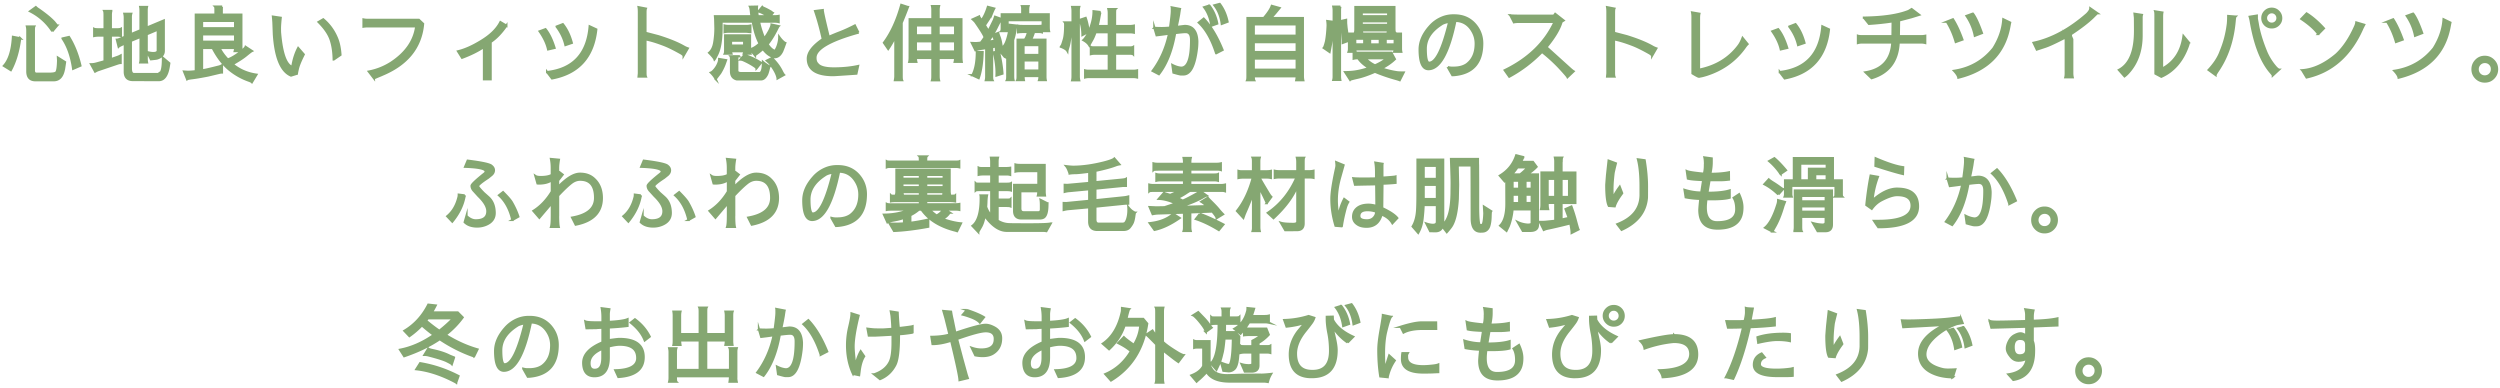 <svg width="638" height="99" fill="none" xmlns="http://www.w3.org/2000/svg"><path d="M5.15 9.76c-.42 3.26-1.22 5.97-2.39 8.13L1 16.8c1.34-1.47 2.11-3.93 2.31-7.39l1.85.36-.01-.01Zm11.19 7.75c-.32 1.97-1.2 2.96-2.62 2.96h-4.7c-1.36 0-2.04-.76-2.04-2.27V7.74c0-.36-.04-.69-.11-.97h1.87c-.07.14-.1.46-.1.97v10.21c0 .57.22.86.67.86h3.4c.88 0 1.44-.12 1.66-.36.27-.34.42-1.34.46-3l-.04-.73 1.81 1.13-.25 1.66h-.01Zm-2.98-9.54a14.507 14.507 0 0 0-5.67-5.1l1.45-1.05c.2.2.43.38.71.55 1.85 1.29 3.19 2.39 4.03 3.32.43.55.67.82.71.82l-1.24 1.47.01-.01Zm2.6 1.85 1.64-.38c1.27 2.04 2.25 4.48 2.92 7.31l-1.85.8c-.46-3.18-1.36-5.75-2.71-7.73Zm10.73 5.821v-6.57h-1.41c-.48 0-.89.04-1.24.11v-1.81c.14.07.53.11 1.16.11h1.49v-3.67c0-.53-.04-.87-.11-1.01h1.81v.04c-.07.27-.11.59-.11.97v3.67h1.58c.5 0 .83-.04.99-.13v1.83c-.28-.07-.6-.11-.95-.11h-1.62v6.05l1.7-.59c.28-.1.55-.22.8-.36v1.89c-.2 0-.48.06-.86.19l-4.85 1.64c-.21.07-.48.2-.8.38l-1.03-1.87c.45 0 .88-.06 1.28-.17l2.16-.59h.01Zm13.76 3.25c.76-.07 1.13-1.32 1.13-3.74v-.38l1.62 1.37-.11.69c-.36 2.41-1.22 3.61-2.56 3.61l-6.62-.02c-1.37 0-2.06-.71-2.06-2.12v-7.22l-.8.38c-.42.2-.68.34-.78.44l-.44-1.76c.17 0 .46-.08.86-.25l1.16-.48v-4.92c0-.35-.04-.67-.11-.97h1.74c-.07.24-.1.5-.1.78v4.45l2.48-1.03v-5.04c0-.34-.03-.64-.08-.9h1.72c-.06.28-.08.57-.08.88v4.41l4.37-1.83v7.73c0 .94-.54 1.58-1.62 1.93-.11.06-.67.13-1.66.23l-.9-1.81c.59.15 1.08.23 1.47.23.78 0 1.18-.22 1.18-.67v-5.33l-2.83 1.2v6.28c0 .34.03.64.08.9h-1.72c.06-.25.08-.55.08-.88v-5.65l-2.48 1.03v7.04c0 .95.27 1.43.8 1.43h6.26v-.01ZM56.7 1.672c-.07.08-.11.36-.11.82v1.24h5v8.34c0 .5.03.81.08.92l.32-.25c.42-.39.65-.65.69-.78l1.6 1.05c-.17.08-.63.43-1.39 1.05-.69.59-1.87 1.37-3.55 2.33 1.71 1.44 3.74 2.33 6.09 2.67l-1.15 1.91c-.13-.13-.39-.26-.8-.4a16.44 16.44 0 0 1-4.51-2.44c-1.78-1.33-3.35-3.3-4.7-5.9h-2.71v5.71c.45-.01 1.86-.33 4.24-.94.28-.06.56-.17.84-.34v1.83c-.21 0-.52.05-.92.15l-2.65.63c-1.79.35-3.11.57-3.95.67-.83.1-1.28.19-1.37.27l-.78-1.95.9.06c.64 0 1.34-.05 2.1-.15V3.732h5.02v-1.24c0-.48-.04-.75-.11-.82h1.82Zm3.3 5.53v-1.87h-8.44v1.87H60Zm0 3.44v-1.87h-8.44v1.87H60Zm-3.97 1.6c.43.95 1.13 1.93 2.08 2.94.95-.31 2.13-1.02 3.53-2.14H59.9c.07-.27.11-.53.11-.8h-3.98Zm13.8-5.572c-.04-.95-.1-1.76-.17-2.42l1.97.29c-.13 1.19-.19 2.11-.19 2.75 0 .64.01 1.06.04 1.24.46 5.18 1.5 8.04 3.11 8.57.28-1.81.78-3.42 1.51-4.83l1.41 1.62-.34.69c-.6 1.25-.99 2.24-1.16 2.98-.17.74-.25 1.16-.25 1.26l-1.49.46c-2.52-1.06-3.98-4.57-4.37-10.52l-.08-2.1.01.01Zm15.33 8.51c-.03-1.9-.28-3.58-.76-5.02-.48-1.44-1.5-2.95-3.09-4.54l1.18-.69c1.55 1.3 2.73 2.93 3.53 4.89.46 1.13.75 2.53.86 4.18l-1.72 1.18Zm12.18 3.989c-1.26.52-1.89.79-1.89.82l-1.32-1.72c2.04-.39 3.94-1.15 5.69-2.27 3.78-2.49 5.92-5.59 6.41-9.28H93.86c-.39 0-.76.03-1.09.08v-1.83c.34.07.7.1 1.09.1h13.04l1.07 1.01c-.55 6.06-4.09 10.42-10.63 13.08v.01Zm31.88-12.621c-1.26 1.83-2.6 3.22-4.01 4.16v9.53h-1.7v-8.27c-1.57 1.05-3.43 1.97-5.59 2.77l-1.03-1.64c1.74-.41 3.67-1.27 5.82-2.58 2.44-1.46 4.1-3.08 5-4.87l1.51.9Zm9.99.904c.9 1.11 1.67 2.7 2.31 4.77l-1.64.38c-.32-1.46-1.04-2.99-2.16-4.6l1.49-.55Zm.42 10.94c6.65-.77 10.27-4.66 10.86-11.66l1.68.78c-.77 7.07-4.54 11.23-11.3 12.5l-1.24-1.62Zm2.42-11.61 1.58-.61c1.01 1.25 1.77 2.83 2.29 4.77l-1.62.55c-.39-1.67-1.14-3.23-2.25-4.7v-.01Zm32.42 7.368c-.27-.27-.53-.47-.8-.61-1.62-.91-2.95-1.57-3.99-1.99-2.06-.8-3.71-1.3-4.96-1.51v8.48c0 .5.03.84.1 1.01h-1.85l.08-.8V3.1c0-.55-.03-.97-.08-1.26l1.85.36c-.07.17-.1.5-.1.99v5.19l3.28.86c2.79.87 4.97 1.76 6.55 2.67.29.17.62.32.97.44l-1.05 1.81v-.01Zm12.08-1.072c.01.21.05.41.11.61h-1.7c.07-.14.1-.42.1-.84v-3.82h6.34v3.57c.78-.18 1.6-.68 2.46-1.49-.76-1.41-1.34-3.28-1.76-5.59h-7.96v1.32c0 3.28-.38 5.66-1.15 7.14-.35.7-.57 1.09-.65 1.18-.1-.31-.55-.87-1.37-1.68.69-.57 1.13-1.48 1.32-2.71.2-1.23.29-2.41.29-3.53l-.06-2.35-.06-.74h9.34c-.06-.27-.11-.69-.17-1.26-.06-.57-.13-.96-.23-1.16l1.78-.04c-.01.08-.02.27-.02.55 0 .29.07.93.21 1.91h2.65c-.2-.17-.73-.48-1.6-.92-.43-.2-.72-.29-.86-.29l.97-1.16c.08.1.29.21.61.34.31.13.89.43 1.74.92.1.13.2.22.32.27l-.65.84h1.18c.38 0 .7-.03.97-.08v1.55c-.28-.07-.61-.1-.99-.1h-4.01c.22 1.22.67 2.66 1.34 4.33.56-.74 1.01-1.46 1.37-2.16.34-.7.5-1.17.5-1.41l1.79.4c-.06.06-.2.32-.44.8-.78 1.57-1.58 2.84-2.39 3.82.59.91 1.21 1.48 1.87 1.7.11-.06.25-.25.42-.59.18-.34.35-.79.5-1.37.14-.56.21-1.08.21-1.57.32.45.63.8.92 1.07.29.27.5.41.61.44l-.38 1.05c-.13.34-.26.68-.4 1.03-.5 1.02-1.14 1.53-1.91 1.53-.17 0-.34-.04-.5-.11-.91-.31-1.74-.97-2.5-2-.71.6-1.23 1.02-1.55 1.24-.32.22-.48.36-.48.4l-1.26-1.53v.31c0 .27.03.53.1.78h-1.7c.07-.18.11-.38.11-.61h-3.36l-.02.01Zm-3.91 7.1c-.21-.49-.62-1.04-1.22-1.64.29-.11.65-.43 1.07-.97a5.6 5.6 0 0 0 .95-1.79c.07-.28.1-.52.1-.71l1.74.29-.38 1.07c-.27.71-.64 1.46-1.11 2.23l-1.16 1.51.01.01Zm3.53-12.1c-.5 0-.92.04-1.24.11v-1.66c.27.07.67.11 1.2.11h4.37c.34 0 .67-.04.99-.11v1.66l-1.07-.11h-4.25Zm2.08 6.28c-.07.07-.1.38-.1.92v2.75c0 .42.34.63 1.03.63h3.51c.81 0 1.23 0 1.26-.02.5-.15.76-1.09.76-2.81.28.24.62.48 1.01.74.38.25.61.38.69.38-.07.07-.16.33-.27.78-.11.46-.23.85-.36 1.18-.42.88-.93 1.33-1.53 1.34h-6.24c-.97-.24-1.45-.92-1.45-2.04v-2.92c0-.55-.04-.85-.1-.92h1.81l-.02-.01Zm1.66-2.73v-1.24h-3.36v1.24h3.36Zm3.17 5.79c-.15-.2-.32-.35-.48-.46-.91-.62-1.9-1.16-2.96-1.62-.29-.1-.52-.15-.67-.15l1.09-1.24c.08.08.28.19.59.31 1.37.52 2.55 1.11 3.53 1.76l-1.09 1.39-.01.01Zm5.37 2.57c-.14-.85-.62-1.86-1.43-3.02-.35-.5-.58-.81-.69-.92l-.63-.57 1.41-.71c-.01.06.12.25.4.57.88.94 1.58 1.94 2.08 3 .22.41.38.66.48.76l-1.62.9v-.01Zm20.63-11.68c-7.32 2.04-10.98 4.18-10.98 6.41v.06c0 .67.17 1.17.5 1.49.56.8 1.96 1.2 4.2 1.2s4.3-.2 6.17-.61l-.42 1.93c-3.64.25-5.61.38-5.9.38-4.33 0-6.49-1.4-6.49-4.2 0-1.57 1.27-3.23 3.82-4.98-.53-2.42-1.12-4.6-1.76-6.53l-.21-.63 1.95-.25c0 .45.51 2.73 1.53 6.85.98-.43 1.99-.85 3.02-1.24 1.05-.41 2.27-.97 3.65-1.68l.9 1.81.02-.01ZM231.7 1.8c-.55 1.46-1.08 2.79-1.6 4.01v13.65c0 .52.04.85.1.99h-1.81c.07-.38.11-.71.11-.99V9.32c-.64 1.27-1.25 2.33-1.83 3.17l-1.09-1.58c1.88-2.53 3.35-5.75 4.43-9.66l1.68.55h.01Zm7.83 3.11h5.82v9.56c0 .59.03 1.02.08 1.3h-1.79c.07-.29.11-.62.11-.99h-4.22v4.73c0 .35.04.67.11.97h-1.79c.07-.25.1-.57.1-.97v-4.73h-4.22c0 .38.04.71.11.99h-1.79c.07-.25.1-.69.1-1.3V4.91h5.8V2.53c0-.35-.03-.67-.1-.97h1.79c-.07.31-.11.63-.11.97v2.38Zm-5.8 4.11h4.22V6.48h-4.22v2.54Zm4.22 4.12v-2.6h-4.22v2.6h4.22Zm1.58-6.66v2.54h4.22V6.48h-4.22Zm0 6.66h4.22v-2.6h-4.22v2.6Zm12.14-.88-1.74.27c-.43.07-.77.16-1.01.27l-.9-1.83.97.04c.34-.01.77-.05 1.3-.11.11-.1.44-.55.99-1.36-.04-.41-.83-1.7-2.35-3.89-.13-.17-.36-.41-.69-.71l1.62-.73c.01.06.18.32.5.8l.13.19c.64-.85 1.18-2 1.62-3.44l1.6.42s-.21.38-.5 1.09a12.8 12.8 0 0 1-1.2 2.14l-.69 1.03.92 1.51c.35-.67.82-1.62 1.41-2.83l.29-.84 1.58.57c-.29.46-.71 1.24-1.24 2.33-.55 1.08-1.25 2.24-2.12 3.49l1.72-.27c-.14-.62-.32-1.1-.55-1.45l1.41-.53c.06.24.17.58.34 1.03.17.45.31.99.42 1.64.1.66.19 1.03.27 1.11l-1.58.82-.04-1.16-.97.17v7.5c0 .48.04.78.11.92h-1.7c.07-.29.1-.6.1-.92v-7.27h-.02Zm-3.51 6.93c.76-1.41 1.13-3.39 1.13-5.92l1.47.02c-.08 2.8-.42 5.01-1.01 6.64l-1.6-.74h.01Zm6.15.08c.01-.22.02-.46.02-.69 0-1.51-.23-3.25-.69-5.23l1.26-.21c.5 2.03.81 3.91.92 5.65l-1.51.48Zm.74-6.36c.36-.21.8-.66 1.3-1.36.5-.69.94-2.09 1.32-4.22.03-.15.04-.48.04-.99l1.68.19c-.06.06-.15.48-.27 1.28-.13.81-.31 1.61-.57 2.39v9.3c0 .35.03.66.1.94h-1.7c.07-.14.11-.46.11-.94v-6.09c-.46.71-.69 1.08-.67 1.09l-1.34-1.6v.01Zm10.94-4.98c.07-.07.11-.43.11-1.09v-1.7h-8.97v1.91c0 .38.04.67.11.88h-1.7c.07-.07.11-.36.11-.88v-3.4h5.23V2.28c0-.32-.03-.56-.08-.71h1.68c-.04.14-.08.38-.1.71v1.37h5.25v3.19c0 .52.03.88.08 1.09h-1.72Zm-2.1.23c-.27.84-.53 1.5-.8 1.97h3.7v9.45c0 .32.03.61.08.86h-1.7c.07-.21.11-.56.11-1.05h-4.07c0 .45.03.8.08 1.05h-1.7c.07-.14.11-.43.11-.86v-9.45h1.83c.34-.42.62-1.08.84-1.97h-1.3c-.53 0-.95.03-1.26.08V6.56c.28.06.67.08 1.16.08h4.2c.29 0 .53-.03.71-.08v1.68c-.18-.06-.41-.08-.67-.08h-1.32Zm-2.69 5.88h4.07V11.5h-4.07v2.54Zm4.07 3.97v-2.6h-4.07v2.6h4.07Zm5.46-6.089c.13-.14.23-.29.31-.46.07-.15.22-.62.46-1.41.22-.78.34-2.02.34-3.72 0-.34-.04-.54-.1-.61h1.7v.02c-.06.24-.08.67-.08 1.28-.01.62-.08 1.44-.21 2.46-.13 1.01-.28 1.81-.46 2.42-.18.59-.28.95-.29 1.09-.2-.35-.75-.71-1.66-1.07h-.01Zm2.99-9.15c0-.36-.04-.69-.1-.99h1.79c-.07.25-.11.58-.11.99v16.74c0 .35.04.67.11.97h-1.79c.07-.29.1-.62.1-.97V2.771Zm1.85 2.31 1.49-.5c.36 1.05.62 2.23.76 3.53l-1.57.82c-.01-1.39-.24-2.67-.67-3.84l-.01-.01Zm5.29-2c-.06.06-.15.48-.29 1.28-.14.8-.3 1.56-.48 2.29h2.88v-3.36c0-.34-.04-.66-.11-.97h1.81c-.07.07-.11.39-.11.97v3.36h3.72c.39 0 .75-.03 1.07-.1v1.78c-.34-.07-.69-.1-1.07-.1h-3.72v3.88h3.78c.39 0 .67-.04.82-.13v1.83a2.45 2.45 0 0 0-.74-.11h-3.86v4.37h4.64c.35 0 .67-.03.97-.1v1.79c-.31-.07-.63-.11-.97-.11h-11.3c-.36 0-.69.04-.97.11v-1.79c.27.07.59.1.97.1h5.06v-4.37h-3.67c-.32 0-.62.04-.9.11v-1.81c.1.07.4.1.9.1h3.67v-3.88h-3.38c-.31.88-.62 1.6-.95 2.14-.32.56-.54.96-.65 1.2-.29-.49-.79-.93-1.49-1.32.15-.13.34-.36.57-.69.22-.32.36-.53.42-.63.04-.08.14-.26.29-.53.15-.25.41-.95.76-2.1.36-1.13.55-2.28.55-3.42l1.79.21h-.01Zm13.73 4.029c.63.04 1.26.06 1.89.06.63 0 1.32-.04 2.12-.11.31-2.25.46-3.65.46-4.2 0-.55 0-.87-.02-.97l2.08.4c-.03.11-.1.56-.21 1.34-.13.77-.34 1.86-.65 3.25l2.08-.25c2.02 0 3.09 1.29 3.21 3.88 0 .66-.03 1.23-.08 1.72-.52 4.51-1.67 6.76-3.44 6.76h-.73c-.15 0-.76-.15-1.83-.46l-.27-1.93c.81.41 1.57.64 2.27.69 1.67-.04 2.5-2.38 2.5-7.01v-.13c0-1.32-.47-1.97-1.41-1.97-.43 0-1.32.08-2.67.25-.78 4.48-2.16 7.98-4.14 10.5l-1.6-.84c2.04-2.74 3.44-5.92 4.2-9.53-.36.08-1.43.23-3.19.44l-.57-1.91v.02Zm15.77 6.47c-1.13-3.51-2.61-6.12-4.43-7.81l1.26-1.01C309 6.64 310.6 9.3 312 12.74l-1.64.84Zm-1.74-12.16c1.01 1.29 1.68 2.82 2.02 4.6l-1.49.53c-.27-1.86-.88-3.43-1.85-4.7l1.32-.42v-.01Zm2.65-.42c.97 1.27 1.63 2.79 2 4.54l-1.47.55c-.25-1.9-.88-3.48-1.87-4.73l1.34-.36Zm15.26 1.05-1.01 1.22c-.55.64-.94 1.09-1.18 1.34h8.15v14.83c0 .38.04.72.11 1.03h-1.79c.07-.32.11-.66.11-1.01h-10.96c0 .53.04.87.11 1.01h-1.81c.07-.17.1-.51.1-1.03V4.61h4.16c1.08-1.25 1.76-2.28 2.04-3.11l1.97.55Zm-6.57 7.06h10.96v-2.9h-10.96v2.9Zm0 4.18h10.96v-2.54h-10.96v2.54Zm10.96 4.51v-2.86h-10.96v2.86h10.96Zm9.01-10.35c0 1.51-.09 2.8-.27 3.86l-.36 1.93-1.47-1.01c.13-.13.32-.67.57-1.64.21-1.11.35-2.46.42-4.05 0-.41-.03-.79-.08-1.16l1.28.17c-.06.11-.08.38-.08.82v1.07l-.01.01Zm2.14-5.75c-.07.24-.11.56-.11.97v16.8c0 .32.03.63.08.92h-1.78c.07-.27.1-.53.1-.78V2.62c0-.32-.04-.63-.1-.92h1.81Zm.32 4.55-.13-.88 1.26-.29c0 .55 0 .89.02 1.03l.08.84c.03.25.15 1.11.36 2.58l.25.84-1.55.57v-.53l-.29-4.16Zm3.97 8.61c-.31 0-.61.04-.9.11v-1.58c.24.06.55.08.92.08h8.71l.88 1.62-.44.4c-.85.74-1.86 1.4-3 1.97 1.29.45 2.64.78 4.05.99.29.04.83.06 1.62.06l-.99 1.95c-.24-.1-.57-.2-.99-.32-1.79-.49-3.57-1.1-5.33-1.83-1.76.76-3.24 1.27-4.43 1.53-1.19.27-1.83.44-1.91.53l-1.26-1.95c1.09 0 2.1-.08 3.02-.25.94-.17 1.97-.44 3.09-.82-1.27-.77-2.21-1.6-2.79-2.5h-.25v.01Zm-.51-2.27c.01.21.05.41.1.61h-1.79c.07-.21.11-.46.11-.76V8.58h13.25v3.89c0 .25.03.5.08.73h-1.79c.07-.13.11-.33.11-.61h-10.08.01Zm1.7-4.85c.01.17.04.33.06.48h-1.79c.06-.22.08-.48.08-.76V1.8h9.95v5.25c0 .71.04 1.11.11 1.18h-1.81c.03-.15.06-.32.08-.48h-6.7l.02-.01Zm.61 3.59V9.88h-2.31v1.45h2.31Zm6.11-7.18v-.99h-6.76v.99h6.76Zm0 2.21v-.92h-6.76v.92h6.76Zm-3.36 10.33c1.27-.55 2.29-1.16 3.04-1.83h-5.56c.81.84 1.65 1.45 2.52 1.83Zm1.22-6.8h-2.48v1.45h2.48V9.89Zm3.8 0h-2.31v1.45h2.31V9.89Zm13.55 7.24c.38.1.71.15.99.15h.53c1.34 0 2.44-.29 3.3-.88 1.54-1.15 2.31-2.9 2.31-5.25 0-1.11-.26-2.12-.78-3.04-1.01-1.83-2.48-2.76-4.41-2.79-1.69 8.19-3.98 12.3-6.87 12.33-1.5 0-2.25-1.68-2.25-5.04.01-1.99.85-3.93 2.52-5.82a8.422 8.422 0 0 1 3.21-2.31c.88-.36 1.83-.55 2.86-.55h.23c2.27 0 4.08.8 5.44 2.42 1.13 1.36 1.7 2.94 1.7 4.75-.01 4.94-2.39 7.63-7.14 8.06-.21.01-.37.02-.48.02l-1.16-2.04v-.01Zm-1.83-10.77c-2.53 1.69-3.8 3.72-3.8 6.09 0 2.37.29 3.57.86 3.57 1.74 0 3.45-3.49 5.14-10.46-.97.14-1.7.41-2.21.8h.01Zm17.77-2.46c.06.06.72.09 1.99.11h9.14l.34-.46 2.14 1.68c-.18.11-.36.22-.52.34-.53 1.85-1.82 4-3.86 6.47l6.13 5.54c.32.29.59.5.8.63l-1.55 1.47c-.1-.22-.82-1.06-2.16-2.5a40.593 40.593 0 0 0-4.35-3.95c-2.52 2.59-5.31 4.7-8.36 6.34L384 17.93c6.05-2.94 10.3-7.06 12.75-12.35h-8.99c-.67 0-1.14.04-1.41.11l-.92-1.79h-.01Zm36.22 10.25c-.27-.27-.53-.47-.8-.61-1.62-.91-2.95-1.57-3.99-1.99-2.06-.8-3.71-1.3-4.96-1.51v8.48c0 .5.03.84.1 1.01h-1.85l.08-.8V3.1c0-.55-.03-.97-.08-1.26l1.85.36c-.07.17-.1.5-.1.99v5.19l3.28.86c2.79.87 4.97 1.76 6.55 2.67.29.17.62.32.97.44l-1.05 1.81v-.01Zm11.87 5.417c-.13 0-.65-.28-1.58-.84V4.257c0-.38-.04-.74-.1-1.07l1.85.32c-.07.28-.1.63-.1 1.05v13.15l.08.08c4.27-.87 7.6-2.9 10-6.09.38-.49.73-1.16 1.05-2l1.26 1.55c-.22.22-.43.47-.61.73-2.39 3.4-5.66 5.78-9.81 7.12-.99.31-1.67.46-2.04.46v.01Zm20.28-12.115c.9 1.11 1.67 2.7 2.31 4.77l-1.64.38c-.32-1.46-1.04-2.99-2.16-4.6l1.49-.55Zm.42 10.94c6.65-.77 10.27-4.66 10.86-11.66l1.68.78c-.77 7.07-4.54 11.23-11.3 12.5l-1.24-1.62Zm2.42-11.61 1.58-.61c1.01 1.25 1.77 2.83 2.29 4.77l-1.62.55c-.39-1.67-1.14-3.23-2.25-4.7v-.01Zm19.04-2.274c4.94-.07 8.74-.64 11.4-1.7l.78-.48 1.91 1.45-1.97.61c-1.46.39-2.51.67-3.15.82l-.06 4.03h5.69c.36 0 .71-.03 1.05-.1v1.83c-.31-.08-.66-.13-1.05-.13h-5.73c-.22 4.77-2.53 7.81-6.91 9.11l-1.55-1.49c4.3-.7 6.58-3.24 6.85-7.62h-7.73c-.36 0-.71.04-1.05.13v-1.83c.11.04.39.08.84.1h7.98l.04-3.8c-1.78.28-3.79.5-6.05.65l-1.28-1.58h-.01Zm21.17 1.032 1.55-.61c.81 1.25 1.62 2.97 2.42 5.17l-1.7.61c-.56-1.93-1.32-3.65-2.27-5.17Zm11.91 6.76c1.51-2.42 2.34-4.88 2.5-7.37l1.74.84s-.07.3-.17.86c-1.23 6.96-5.58 11.35-13.04 13.19-.07-.45-.43-1.03-1.09-1.74 4.12-.62 7.47-2.54 10.06-5.77v-.01Zm-5.27-8.82c.67.85 1.44 2.51 2.31 4.96l-1.81.69c-.35-1.79-1.06-3.48-2.12-5.06l1.62-.59Zm23.58 6.088c-2.45 1.27-4.17 2.07-5.17 2.39l-2.1.69-.82-1.72c4.62-.99 9.16-3.44 13.61-7.33.59-.59.88-1.07.88-1.45l1.76 1.22h-.02c-.25.24-.61.59-1.07 1.05-1.27 1.23-3.14 2.67-5.61 4.3l-.04.48.36.84v8.67c0 .36.04.7.11 1.01h-1.87c.07-.27.1-.6.1-1.01v-8.55l-.13-.61.01.02Zm19.47-.518c0 3.98-1.18 7.22-3.55 9.72-.24.25-.5.49-.8.71l-1.43-1.62c2.74-1.44 4.12-4.77 4.12-9.97 0-.04 0-1.16-.02-3.34l-.11-1.03 1.87.29c-.06.21-.08.43-.08.65v4.59Zm12.07 1.86c-.04.2-.12.46-.23.8-1.37 3.85-3.64 6.47-6.8 7.88l-1.49-.8V3.98c0-.56-.03-.92-.08-1.07l1.83.29c-.06.29-.08.65-.08 1.07v13.29c3.14-1.67 4.96-4.44 5.48-8.34l1.39 1.68-.02.01Zm11.89-6.67c-.08.08-.15.48-.21 1.2-.45 4.97-1.9 9.23-4.37 12.79-.34.53-.5.83-.5.9l-1.76-1.28c1.51-1.61 2.54-3.21 3.09-4.79.91-2.14 1.52-4.49 1.83-7.04.06-.73.08-1.37.08-1.93l1.85.15h-.01Zm5.44.48.23 1.24c.32 2.09 1.03 4.47 2.12 7.16.59 1.44 1.43 2.8 2.54 4.07.2.22.44.43.74.61h.02l-1.55 1.43c0-.07-.17-.3-.5-.69-2.42-2.77-4.14-7.18-5.15-13.23-.07-.38-.15-.72-.25-1.03l1.81-.29v.74l-.01-.01Zm3.82 2.27c-.66 0-1.22-.23-1.7-.69-.46-.48-.69-1.04-.69-1.68 0-.64.23-1.22.69-1.68.48-.48 1.04-.71 1.7-.71.66 0 1.24.24 1.7.71.48.48.71 1.04.71 1.7 0 .66-.24 1.2-.71 1.66-.46.46-1.03.69-1.7.69Zm-1.47-2.38c0 .41.15.75.44 1.03.28.28.62.42 1.03.42.41 0 .76-.14 1.05-.42.28-.28.42-.62.42-1.03 0-.41-.14-.76-.42-1.05-.29-.29-.64-.44-1.05-.44-.41 0-.75.15-1.03.44-.29.29-.44.64-.44 1.05Zm13.36 4.078c-.87-1.22-2.31-2.51-4.33-3.86l1.34-1.39c1.46.91 2.93 2.18 4.41 3.8l-1.43 1.45h.01Zm-4.12 9.24c2.88-.2 5.8-1.55 8.76-4.07 1.86-1.75 3.46-4.16 4.81-7.22.14-.32.22-.62.25-.9l2 .59-.42.82c-3.04 6.97-7.8 11.18-14.28 12.62l-1.11-1.83-.01-.01ZM609.19 5.54l1.55-.61c.81 1.25 1.62 2.97 2.42 5.17l-1.7.61c-.56-1.93-1.32-3.65-2.27-5.17Zm11.91 6.76c1.51-2.42 2.34-4.88 2.5-7.37l1.74.84s-.07.3-.17.86c-1.23 6.96-5.58 11.35-13.04 13.19-.07-.45-.43-1.03-1.09-1.74 4.12-.62 7.47-2.54 10.06-5.77v-.01Zm-5.27-8.82c.67.85 1.44 2.51 2.31 4.96l-1.81.69c-.35-1.79-1.06-3.48-2.12-5.06l1.62-.59Zm16.08 11.948c.6-.62 1.34-.92 2.21-.92.87 0 1.6.31 2.21.92.62.62.92 1.37.92 2.25 0 .88-.31 1.61-.92 2.23-.61.62-1.34.9-2.21.9-.87 0-1.6-.3-2.21-.9-.62-.62-.92-1.36-.92-2.23 0-.87.31-1.63.92-2.25Zm4.04 2.23c0-.52-.17-.96-.52-1.32-.35-.35-.78-.52-1.28-.52s-.95.17-1.3.52c-.35.35-.55.81-.55 1.32s.17.96.52 1.32c.35.35.78.53 1.3.53s.95-.18 1.3-.53c.35-.36.52-.8.52-1.32h.01Zm-517.36 32.2c-.36 2.32-1.42 4.56-3.17 6.7l-1.28-1.36c1.44-1.19 2.42-2.89 2.92-5.1.01-.15.02-.29.02-.42l1.51.19v-.01Zm.46 5.27c.76.73 1.54 1.1 2.35 1.11 1.99 0 2.98-.78 2.98-2.33 0-1.12-.75-2.41-2.25-3.86l-1.28-1.41c-.32-.36-.49-.77-.5-1.22 0-.34 1.09-1.38 3.28-3.13.2-.15.3-.33.32-.53 0-.69-1.75-1.08-5.25-1.2l.65-1.55c3.7.46 5.73.91 6.11 1.34.39.31.59.68.59 1.11 0 .43-.2.85-.61 1.2l-.88.71c-1.71 1.12-2.56 1.83-2.56 2.14.01.2.49.78 1.43 1.74.78.69 1.23 1.09 1.34 1.2.95.91 1.44 2.18 1.47 3.82v.08c0 1.4-.74 2.41-2.23 3.02-.67.28-1.41.43-2.21.44-1.4 0-2.47-.37-3.21-1.11l.46-1.6v.03Zm11.7 1.01c-.62-2.7-1.75-4.8-3.4-6.3l1.03-.8c1.11 1.11 1.83 1.93 2.18 2.48.76 1.3 1.33 2.56 1.72 3.76l-1.53.86Zm11.67-1.1c0 1.41.06 2.37.17 2.86h-1.97c.14-.43.21-1.39.21-2.88v-3.21l-3.19 3.76-1.51-1.74c1.83-1.15 3.4-2.79 4.7-4.94v-2.92c-.83.57-1.91.86-3.26.86-.14 0-.27 0-.4-.02l-.53-1.89c.25.17.68.26 1.28.27 1.3 0 2.27-.18 2.9-.55v-1.81c0-.77-.07-1.52-.21-2.25l2.02.19c-.14.85-.21 1.55-.21 2.08v1.32l.34-.23.82.63-1.16 1.49v1.68c2.16-2.25 4.01-3.39 5.56-3.4h.06c1.53 0 2.76.47 3.7 1.41 1.22 1.16 1.83 2.74 1.85 4.75 0 3.68-2.23 5.96-6.68 6.83l-.9-1.79c3.91-.69 5.86-2.37 5.86-5.04 0-3.09-1.27-4.64-3.82-4.64-.67 0-1.33.21-1.97.63-.88.63-2.1 1.77-3.65 3.42v5.12l-.01.01Zm21.11-5.18c-.36 2.32-1.42 4.56-3.17 6.7l-1.28-1.36c1.44-1.19 2.42-2.89 2.92-5.1.01-.15.02-.29.02-.42l1.51.19v-.01Zm.46 5.27c.76.73 1.54 1.1 2.35 1.11 1.99 0 2.98-.78 2.98-2.33 0-1.12-.75-2.41-2.25-3.86l-1.28-1.41c-.32-.36-.49-.77-.5-1.22 0-.34 1.09-1.38 3.28-3.13.2-.15.3-.33.32-.53 0-.69-1.75-1.08-5.25-1.2l.65-1.55c3.7.46 5.73.91 6.11 1.34.39.31.59.68.59 1.11 0 .43-.2.85-.61 1.2l-.88.71c-1.71 1.12-2.56 1.83-2.56 2.14.01.2.49.78 1.43 1.74.78.69 1.23 1.09 1.34 1.2.95.91 1.44 2.18 1.47 3.82v.08c0 1.4-.74 2.41-2.23 3.02-.67.28-1.41.43-2.21.44-1.4 0-2.47-.37-3.21-1.11l.46-1.6v.03Zm11.7 1.01c-.62-2.7-1.75-4.8-3.4-6.3l1.03-.8c1.11 1.11 1.83 1.93 2.18 2.48.76 1.3 1.33 2.56 1.72 3.76l-1.53.86Zm11.67-1.1c0 1.41.06 2.37.17 2.86h-1.97c.14-.43.21-1.39.21-2.88v-3.21l-3.19 3.76-1.51-1.74c1.83-1.15 3.4-2.79 4.7-4.94v-2.92c-.83.57-1.91.86-3.26.86-.14 0-.27 0-.4-.02l-.53-1.89c.25.17.68.26 1.28.27 1.3 0 2.27-.18 2.9-.55v-1.81c0-.77-.07-1.52-.21-2.25l2.02.19c-.14.85-.21 1.55-.21 2.08v1.32l.34-.23.82.63-1.16 1.49v1.68c2.16-2.25 4.01-3.39 5.56-3.4h.06c1.53 0 2.76.47 3.7 1.41 1.22 1.16 1.83 2.74 1.85 4.75 0 3.68-2.23 5.96-6.68 6.83l-.9-1.79c3.91-.69 5.86-2.37 5.86-5.04 0-3.09-1.27-4.64-3.82-4.64-.67 0-1.33.21-1.97.63-.88.63-2.1 1.77-3.65 3.42v5.12l-.01.01Zm24.83.572c.38.1.71.15.99.15h.53c1.34 0 2.44-.29 3.3-.88 1.54-1.15 2.31-2.9 2.31-5.25 0-1.11-.26-2.12-.78-3.04-1.01-1.83-2.48-2.76-4.41-2.79-1.69 8.19-3.98 12.3-6.87 12.33-1.5 0-2.25-1.68-2.25-5.04.01-1.99.85-3.93 2.52-5.82a8.422 8.422 0 0 1 3.21-2.31c.88-.36 1.83-.55 2.86-.55h.23c2.27 0 4.08.8 5.44 2.42 1.13 1.36 1.7 2.94 1.7 4.75-.01 4.94-2.39 7.63-7.14 8.06-.21.01-.37.02-.48.02l-1.16-2.04v-.01Zm-1.83-10.77c-2.53 1.69-3.8 3.72-3.8 6.09 0 2.37.29 3.57.86 3.57 1.74 0 3.45-3.49 5.14-10.46-.97.14-1.7.41-2.21.8h.01Zm33.89 14.152s-.27-.11-.78-.23c-3.77-1.01-6.53-2.76-8.29-5.27h-.69c-.69.59-1.41 1.06-2.18 1.43v1.95c1.36-.17 2.88-.44 4.58-.82v1.81c-3.26.6-6.17.96-8.74 1.07l-1.11-1.89c.42.04.93.06 1.53.06s1.32-.03 2.14-.08v-1.45c-.55.24-1.39.46-2.52.67-1.13.21-1.72.34-1.76.4l-.84-1.85c1.13 0 2.29-.11 3.46-.34 1.18-.24 2.2-.56 3.07-.97h-4.35c-.71 0-1.2.03-1.45.08v-1.51c.14.07.43.11.86.11h7.58v-.86h-6.07c-.62 0-1.05.03-1.3.08v-1.49c.06.06.33.08.82.08h6.55v-.95h-4.47c.01.2.04.38.08.55h-1.68c.06-.21.08-.47.08-.78v-5.48h13.57v5.48c0 .28.03.54.08.78h-1.68l.08-.55h-4.47v.95h5.99c.87 0 1.33-.03 1.39-.08v1.51c-.41-.07-.82-.11-1.24-.11h-6.13v.86h7.04c.69 0 1.16-.03 1.41-.08v1.49c-.31-.06-.64-.08-.99-.08h-2.67l1.22.78h-.02c-.55.78-1.18 1.32-1.89 1.62 1.85.64 3.44 1.02 4.77 1.13l-.97 1.97-.01.01Zm-.31-17.74c.46 0 .75-.03.86-.08v1.51c-.28-.07-.57-.1-.86-.1h-16.76c-.43 0-.72.04-.86.1v-1.51c.11.06.4.08.86.08h7.58v-.36c0-.57-.04-.9-.11-.97h1.81c-.07.07-.11.39-.11.97v.36h7.59Zm-13.65 4.37h4.47v-.99h-4.47v.99Zm4.47 2.14v-.97h-4.47v.97h4.47Zm1.6-3.13v.99h4.47v-.99h-4.47Zm0 3.13h4.47v-.97h-4.47v.97Zm.88 5.73c.43.49 1.03 1 1.79 1.53.77-.42 1.33-.93 1.68-1.53h-3.47Zm17.33 2.806c.94.59 1.95.9 3.02.92.53.03 2.28.04 5.23.04 2.95 0 4.73-.07 5.29-.21h.02l-1.09 1.93c-.24-.04-.5-.07-.78-.08h-9.45c-1.86-.04-3.7-1.33-5.52-3.86-.21 1.23-.54 2.23-.99 2.98-.43.74-.65 1.13-.65 1.18l-1.47-1.55c1.4-1.08 2.1-3.41 2.1-6.99 0-.39-.01-.65-.04-.78h1.64c-.07.35-.12.82-.15 1.41-.01.57-.04 1.07-.08 1.49.27.83.71 1.58 1.32 2.27v-6.55h-3.09c-.52 0-.81.04-.88.1v-1.81c.07.07.34.1.82.1h3.15v-2.39H251c-.52 0-.93.04-1.24.11v-1.81c.14.07.44.11.9.11h2.31v-1.62c0-.38-.03-.72-.08-1.03h1.78c-.07.28-.1.62-.1 1.03v1.62h2c.5 0 .91-.03 1.22-.08v1.79c-.25-.07-.53-.11-.82-.11h-2.39v2.39h2.27c.59 0 .97-.04 1.13-.13v1.83c-.24-.07-.59-.1-1.07-.1h-2.33v2.46h2.27c.59 0 .92-.04 1.01-.13v1.83c-.17-.07-.5-.11-1.01-.11h-2.27v3.76l-.01-.01Zm12.74-4.41-.02.71c-.04 1.57-.35 2.53-.92 2.9-.27.17-.65.25-1.16.25h-4.49c-1.27 0-1.91-.64-1.91-1.91v-6.64H265v-3.53h-4.64c-.52 0-.92.04-1.2.11v-1.79c.27.07.64.11 1.11.11h6.32v6.76c0 .36.03.71.08 1.03h-1.79c.07-.27.1-.63.1-1.09h-4.6v4.41c0 .64.29.97.86.97h3.78c.39 0 .6-.24.63-.71v-1.07c0-.6-.03-1.06-.08-1.37l1.72.86h.02Zm19.51 5.172c.32-.07.59-.44.82-1.11.22-.67.34-1.46.34-2.35 0-.22 0-.45-.02-.69.36.46.72.8 1.07 1.03.35.22.55.34.61.34-.04.04-.1.39-.19 1.05-.1.66-.23 1.18-.4 1.55-.17.36-.43.76-.78 1.18-.35.41-.88.61-1.6.61h-6.64c-1.37 0-2.06-.71-2.06-2.14v-3.65l-5.33.48c-.34.03-.73.1-1.18.21v-1.76l.65.02 5.86-.57v-2.98l-5.12.48c-.36.03-.74.09-1.13.19v-1.78c.22.01.41.02.55.02.13 0 .27 0 .42-.02l5.29-.48v-2.88c-1.64.22-2.77.34-3.4.36-.64 0-1.18.04-1.62.11-.01-.1-.11-.37-.29-.82-.18-.46-.37-.81-.57-1.05.55.07 1.11.12 1.7.15 2.38 0 4.99-.36 7.83-1.07 1.54-.39 2.46-.74 2.75-1.03l1.28 1.47c-.34.06-.66.15-.97.27-1.22.46-2.93.92-5.15 1.39v2.92l6.85-.67c.5-.06.82-.12.94-.19v1.79h-.8l-6.99.69v2.98l7.37-.76c.36-.04.7-.11 1.01-.19v1.81h-.84l-7.54.76v3.3c0 .71.29 1.07.86 1.07h6.41l.01-.04Zm7.54-8.36c-.63 0-.98.04-1.05.1v-1.68c.29.07.64.11 1.05.11h7.81v-1.22h-6.13c-.34 0-.64.04-.92.11v-1.68c.21.07.52.11.92.11h6.13v-1.28h-5.67c-1.34 0-2.05.04-2.12.11V41.7c.27.07.6.11 1.01.11h6.78v-.46c0-.36-.04-.71-.11-1.03h1.81c-.07.28-.11.62-.11 1.03v.46h6.78c.36 0 .7-.04 1.01-.11v1.68c-.21-.07-.5-.11-.88-.11h-6.91v1.28h5.9c.63 0 1.01-.04 1.15-.11v1.68c-.25-.07-.5-.11-.76-.11h-6.3v1.22h7.81c.38 0 .73-.04 1.05-.11v1.68c-.21-.07-.43-.1-.67-.1h-8.27c-.15.07-.52.29-1.09.67-.59.39-1.28.78-2.08 1.16l1.34.69c.85-.36 2.07-.99 3.63-1.87.2-.11.46-.32.78-.63l1.68 1.2c-.21.06-.48.17-.82.36-1.51.9-3.57 1.74-6.17 2.54l7.14-.21c-.73-.6-1.23-.98-1.49-1.13l1.64-1.01c.14.18.34.41.61.67l.61.61c.73.73 1.27 1.32 1.62 1.76.36.43.71.82 1.05 1.16l-1.62.99c0-.25-.37-.81-1.11-1.68l-5.63.21v3.76c0 .39.04.72.11.99h-1.81c.07-.22.11-.5.11-.82v-3.86l-6.62.21c-.39.01-.85.07-1.39.17l-.76-1.79 1.72.08 2.08-.04 2.9-.97c-1.57-.74-3.02-1.13-4.37-1.18l1.34-1.53c.01.06.25.15.69.27l.86.27c.1-.03.38-.15.84-.36.48-.21.9-.44 1.28-.69h-6.41.03Zm-.95 8.26c2.53-.27 4.54-1.06 6.01-2.37l1.62 1.05c-2.3 1.6-4.43 2.6-6.41 3.02l-1.22-1.7Zm12.81-2.38c1.58.56 3.58 1.46 5.99 2.71l-1.16 1.41c-2.06-1.26-4.01-2.2-5.86-2.81l1.03-1.3v-.01Zm17.06-2.732c0-.15-.64-1.5-1.91-4.05v10.19c0 .35.04.67.11.97h-1.81c.07-.22.11-.48.11-.78v-8.88c-.32 1.06-1.04 2.85-2.14 5.35l-.34.95-1.62-1.76c1.78-2.23 3.13-5.07 4.05-8.53h-2.23c-.63 0-1.11.04-1.43.11v-1.79c.21.07.55.1 1.03.1h2.67v-2.52c0-.49-.04-.8-.11-.95h1.81c-.07.25-.11.56-.11.92v2.54h1.74c.5 0 .91-.03 1.22-.1v1.79c-.32-.07-.67-.11-1.05-.11h-1.85c.1.25.88 1.6 2.35 4.03.25.42.48.73.67.92l-1.18 1.6h.02Zm7.81-4.41c-1.06 2.7-3.09 5.45-6.09 8.23l-1.45-1.34c3.22-2.2 5.66-5.21 7.33-9.05h-4.56c-.35 0-.68.04-.99.1v-1.79c.31.07.67.11 1.07.11h4.68v-2.44c0-.36-.04-.69-.11-.99h1.81c-.07.14-.1.47-.1.99v2.44h1.53c.35 0 .68-.04.99-.11v1.79c-.31-.07-.64-.1-1.01-.1h-1.51v11.74c0 1.11-.53 1.67-1.58 1.7l-3.11.02-1.09-1.87c.55.18 1.6.27 3.17.27.67 0 1.01-.2 1.01-.59v-9.11h.01Zm12.98 4.12c-.28.46-.5 1-.67 1.62-.45 1.65-.77 3.16-.97 4.54l-.02.02-1.58-.13c-.7-2.3-1.05-4.58-1.05-6.85 0-1.54.37-4.02 1.11-7.43.13-.53.19-.9.19-1.11 0-.21-.02-.48-.06-.82l1.85.76-.9 3.21c-.55 1.96-.82 3.88-.82 5.75 0 1.11.13 2.6.4 4.47.21-1.71.71-3.31 1.49-4.81l1.03.78Zm8.5 3.21c-.57 2.04-1.83 3.07-3.78 3.09-.88 0-1.58-.15-2.1-.44-.91-.49-1.37-1.19-1.37-2.1 0-.91.34-1.65 1.01-2.21.69-.57 1.66-.86 2.92-.86.57 0 1.25.11 2.02.32 0-.48-.01-1.92-.04-4.35l-.02-1.2c-.34.01-1.28.04-2.83.06l-2.58.06-.42-1.64c.59.06 1.4.08 2.44.08s2.16-.01 3.36-.04v-1.58c0-.99-.06-1.81-.17-2.44l1.81.29c-.03.15-.04.32-.04.5v3.04c2.07-.14 3.19-.24 3.34-.29l.02 1.6c-.98.1-2.09.17-3.34.21l-.06 5.65c0 .24 0 .43-.02.59 1.95.91 3.23 1.76 3.86 2.54l-1.24 1.32c-.57-.99-1.49-1.74-2.75-2.23l-.02.03Zm-5.67.4c0 .7.64 1.06 1.93 1.07.95 0 1.65-.38 2.1-1.16.17-.29.27-.64.29-1.05-.71-.27-1.46-.4-2.25-.4-1.39 0-2.08.51-2.08 1.53l.01.01Zm25.12-4.35c-.22 3.56-.83 5.96-1.81 7.22-.38.49-.71.89-.99 1.2l-1.11-1.43c-.28.8-.87 1.2-1.76 1.2l-1.37-.02-.97-1.93c.64.21 1.2.32 1.68.32.67 0 1.01-.26 1.01-.78v-4.28h-3.4c-.01.84-.1 1.97-.25 3.4s-.53 2.66-1.13 3.7l-1.41-1.62c.69-1.13 1.07-2.61 1.16-4.43.06-1.15.08-2.74.08-4.79v-7.83h6.55v15.88c0 .25-.02.48-.06.69 1.47-1.19 2.21-4.07 2.21-8.63.01-.63.02-1.32.02-2.06s-.04-2.14-.11-4.2l-.06-1.85h6.87c0 .78 0 1.32.02 1.6l.02 4.26v6.17c0 2.72.13 4.33.38 4.83h.57c.36 0 .58-1 .65-3l-.1-1.7 1.81 1.15c-.07.07-.11.57-.13 1.51-.03.94-.15 1.74-.38 2.42-.25.62-.64 1.01-1.16 1.18-.21.07-.56.1-1.05.1-1.43 0-2.16-1.06-2.21-3.19l-.02-9.43-.02-4.26H372l.1 4.96-.08 3.65v-.01Zm-5.32-5.16v-3.34h-3.38v3.34h3.38Zm-3.38 5.14h3.38v-3.63h-3.38v3.63Zm25.41-10.69c0 .06-.2.46-.59 1.22h3.07l.92 1.24c-.67.71-1.48 1.36-2.44 1.95h2.79v12.85c0 1.04-.65 1.55-1.95 1.55h-1.91l-1.28-2.23c.74.36 1.58.58 2.52.65.63 0 .97-.11 1.03-.34v-3.57H386c-.14 1.53-.46 2.96-.97 4.3l-.57 1.18-1.62-1.32c1.06-1.04 1.6-2.91 1.6-5.61v-.11l-.02-5.75v-.23c-.14.13-.29.25-.44.38l-1.22-1.43c2.06-1.23 3.45-2.96 4.18-5.19l1.79.44v.02Zm-.79 4.41c.53-.39 1.19-.99 1.97-1.81h-2.67c-.35.56-.82 1.16-1.41 1.81h2.11Zm-.24 1.6H386v2.06h1.7v-2.06Zm-1.7 3.57v2.14h1.7v-2.14H386Zm4.9-1.51v-2.06h-1.6v2.06h1.6Zm-1.6 3.65h1.6v-2.14h-1.6v2.14Zm9.2-10.6v2.81h3.53v7.75h-3.53v4.26l1.87-.42-.84-2.27 1.49-.65c.45 1.18.83 2.4 1.16 3.67.34 1.26.55 1.99.65 2.18l-1.74.88c0-.5-.11-1.32-.34-2.44-2.49.63-4.47 1.09-5.94 1.39-.21.04-.49.14-.84.29l-1.01-2.04c.71 0 1.21-.01 1.49-.04l2.46-.25v-4.58h-1.95v.52c0 .39.04.75.11 1.07h-1.79c.07-.29.11-.65.11-1.07v-8.27h3.53v-2.86c0-.32-.04-.63-.1-.92h1.81c-.07.14-.1.46-.1.97l-.03.02Zm-3.55 9.05h1.95v-4.64h-1.95v4.64Zm3.55 0h1.93v-4.64h-1.93v4.64Zm15.48-.966c-1.04 1.39-1.67 2.5-1.91 3.34l-1.49-.11c-.43-.84-.65-2.62-.65-5.35 0-.01.06-.85.19-2.52l.4-3.67 1.85.69c-.38 1.48-.57 2.32-.59 2.5-.2 1.67-.29 3.01-.29 4.03 0 1.02.03 1.87.1 2.58.22-.8.81-1.84 1.76-3.13l.63 1.64Zm6.32-1.85c0 1.93 0 2.98-.02 3.13-.34 3.58-2.49 6.27-6.45 8.06l-1.09-1.43c3.88-1.5 5.86-3.95 5.94-7.35v-2.27c0-2.86-.22-5.17-.67-6.93l1.7.23c.39 2.42.59 4.61.59 6.55v.01Zm14.82-5.332c0-.88-.05-1.53-.15-1.95l1.85.25v.97c0 .94-.12 1.93-.36 2.98 1.97-.01 3.56-.15 4.75-.4l.02 1.85c-.83.1-1.56.15-2.21.15h-2.75l-.55 3.23c2.51 0 4.4-.2 5.69-.61v1.85c-.94.27-2.45.4-4.54.4-.43 0-.9 0-1.39-.02-.11.78-.17 1.49-.17 2.12 0 2.52.97 3.78 2.9 3.78 3.26 0 4.89-1.1 4.89-3.3 0-1.25-.22-2.23-.67-2.94l1.39-.92c.56 1.22.84 2.32.84 3.32s-.13 1.81-.4 2.48c-.8 1.97-2.78 2.96-5.94 2.96-3.16 0-4.63-1.59-4.64-4.77.04-.77.13-1.71.25-2.81-1.34-.04-2.59-.17-3.74-.4l-.29-1.89c1.44.45 2.86.68 4.26.69l.5-3.21c-1.86-.06-3.16-.17-3.91-.36l-.27-1.91c.45.21 1.9.43 4.35.67.18-.6.27-1.34.27-2.21h.02Zm18.71 7.48c-1.18-1.12-2.36-1.99-3.55-2.6l1.11-1.22c.18.18.53.43 1.05.76.53.32 1.08.69 1.64 1.09.56.42.88.63.95.63l-1.2 1.34Zm-1.51 9.47-1.87-.97c1.19-.99 2.25-3.01 3.19-6.05.1-.32.15-.64.15-.97l1.72.46-.36.95c-.66 2.28-1.43 4.16-2.31 5.63l-.53.95h.01Zm2.1-14.68c-.84-1.25-1.81-2.34-2.92-3.28l1.32-.74c.87.73 1.85 1.75 2.96 3.07l-1.37.94.01.01Zm14.01 5.14v-2.12h-11.3v2.14c0 .22.04.43.1.61h-1.78c.07-.17.1-.37.1-.61v-3.53h2.25v-5.67h9.95v5.67h2.27v3.51c0 .35.04.56.11.63h-1.81c.07-.07.1-.28.1-.63h.01Zm-8.78 5.8v2.54c0 .57.04.93.11 1.07h-1.81v-.04c.07-.28.1-.62.1-1.03v-9.26h9.45v8.67c0 1.13-.54 1.7-1.62 1.7h-2.02l-1.18-2.04c.88.24 1.69.36 2.42.38.55 0 .82-.23.82-.69v-1.3h-6.28.01Zm-.25-9.3h2.25v-2.96h4.54v-1.32h-6.78v4.28h-.01Zm6.53 3.96h-6.28v1.39h6.28V50Zm0 2.67h-6.28v1.37h6.28v-1.37Zm.25-6.63v-1.6h-2.94v1.6h2.94Zm18 2.12c3.53 0 5.29 1.5 5.29 4.51 0 3.54-3.37 5.31-10.12 5.31-.38-.53-.74-1.06-1.09-1.6 1.2 0 2.06-.01 2.58-.04 4.68-.22 7.01-1.51 7.01-3.86 0-1.79-1.23-2.69-3.67-2.69h-.06c-.97 0-2.3.44-3.99 1.32-.94.49-1.76 1.22-2.46 2.18l-1.37-.97c.29-2.83.66-5.33 1.09-7.5l1.85.32c-.74 1.99-1.2 3.99-1.39 6.01 2.24-2 4.35-3 6.32-3l.01.01Zm1.45-3.76c-1.36-.31-3.7-.99-7.01-2.06l.06-1.93c3.02 1.3 5.36 2.06 7.01 2.27l-.06 1.72Zm11.4 1.191c.63.04 1.26.06 1.89.06.63 0 1.32-.04 2.12-.11.31-2.25.46-3.65.46-4.2 0-.55 0-.87-.02-.97l2.08.4c-.03.11-.1.56-.21 1.34-.13.77-.34 1.86-.65 3.25l2.08-.25c2.02 0 3.09 1.29 3.21 3.88 0 .66-.03 1.23-.08 1.72-.52 4.51-1.67 6.76-3.44 6.76h-.73c-.15 0-.76-.15-1.83-.46l-.27-1.93c.81.41 1.57.64 2.27.69 1.67-.04 2.5-2.38 2.5-7.01v-.13c0-1.32-.47-1.97-1.41-1.97-.43 0-1.32.08-2.67.25-.78 4.48-2.16 7.98-4.14 10.5l-1.6-.84c2.04-2.74 3.44-5.92 4.2-9.53-.36.08-1.43.23-3.19.44l-.57-1.91v.02Zm15.77 6.47c-1.13-3.51-2.61-6.12-4.43-7.81l1.26-1.01c1.81 1.88 3.41 4.54 4.81 7.98l-1.64.84Zm6.76 1.847c.6-.62 1.34-.92 2.21-.92.87 0 1.6.31 2.21.92.62.62.92 1.37.92 2.25 0 .88-.31 1.61-.92 2.23-.61.62-1.34.9-2.21.9-.87 0-1.6-.3-2.21-.9-.62-.62-.92-1.36-.92-2.23 0-.87.31-1.63.92-2.25Zm4.04 2.23c0-.52-.17-.96-.52-1.32-.35-.35-.78-.52-1.28-.52s-.95.17-1.3.52c-.35.35-.55.81-.55 1.32s.17.96.52 1.32c.35.35.78.53 1.3.53s.95-.18 1.3-.53c.35-.36.52-.8.52-1.32h.01ZM120.98 90.94c-3.02-1.04-5.94-2.5-8.76-4.39-2.53 1.71-5.56 3.16-9.07 4.35l-1.05-1.64c2.91-.56 5.78-1.82 8.61-3.78a40.89 40.89 0 0 1-3.04-2.46c-.97 1.02-2.03 1.94-3.19 2.75l-1.28-1.34c2.59-1.54 4.63-3.77 6.11-6.68l1.87.21c-.31.62-.64 1.21-.99 1.78h6.62l1.26 1.26c-1.19 1.64-2.65 3.13-4.37 4.47 2.66 1.67 5.38 2.9 8.15 3.7l-.86 1.76-.01.01Zm-4.57 6.68c-3.57-1.92-6.96-3.05-10.16-3.4l.97-1.53c3.42.57 6.68 1.67 9.79 3.28l-.59 1.66-.01-.01Zm-.55-6.38-.55 1.68c-.11-.13-.55-.38-1.32-.76-.78-.38-2.31-.86-4.58-1.45-.38-.1-.74-.15-1.09-.15l.97-1.58c.11.11.53.25 1.26.4 1.74.38 3.13.84 4.18 1.39l1.13.46v.01Zm-3.74-6.81c1.2-.94 2.4-2.01 3.59-3.21h-6.53c-.15.21-.31.41-.46.61 1.12.95 2.25 1.82 3.4 2.6Zm21.42 9.66c.38.1.71.15.99.15h.53c1.34 0 2.44-.29 3.3-.88 1.54-1.15 2.31-2.9 2.31-5.25 0-1.11-.26-2.12-.78-3.04-1.01-1.83-2.48-2.76-4.41-2.79-1.69 8.19-3.98 12.3-6.87 12.33-1.5 0-2.25-1.68-2.25-5.04.01-1.99.85-3.93 2.52-5.82a8.422 8.422 0 0 1 3.21-2.31c.88-.36 1.83-.55 2.86-.55h.23c2.27 0 4.08.8 5.44 2.42 1.13 1.36 1.7 2.94 1.7 4.75-.01 4.94-2.39 7.63-7.14 8.06-.21.01-.37.02-.48.02l-1.16-2.04v-.01Zm-1.83-10.77c-2.53 1.69-3.8 3.72-3.8 6.09 0 2.37.29 3.57.86 3.57 1.74 0 3.45-3.49 5.14-10.46-.97.14-1.7.41-2.21.8h.01Zm30.92 8.042c0-2.27-1.5-3.4-4.51-3.4-.69 0-1.61.15-2.77.44v2.79c0 3.19-1.2 4.79-3.61 4.81h-.04c-1.83 0-2.79-1.09-2.86-3.28v-.13c0-2.11 1.64-3.85 4.91-5.21v-3.74c-.77.01-1.29.04-1.55.08l-2.52.04-.29-1.72c.31.14 1.16.22 2.54.23h1.83v-1.39c0-.67-.06-1.41-.19-2.21l1.93.25c-.1.53-.15.95-.15 1.24v2c2.45-.14 4.05-.37 4.79-.69v1.7c-1.36.17-2.95.3-4.79.4v3.25c1.48-.21 2.39-.32 2.71-.32 4.14 0 6.21 1.55 6.2 4.64 0 3.11-2.15 4.79-6.45 5.06l-.78-1.7c3.74-.08 5.61-1.14 5.61-3.17l-.01.03Zm-8.89-2.37c-2.2.95-3.3 2.18-3.3 3.67v.02c0 1.13.44 1.7 1.32 1.7h.04c1.3 0 1.95-1.06 1.93-3.19v-2.21l.01.01Zm10.8-2.12c-.64-1.65-1.83-3.16-3.57-4.54l1.07-.84c1.65 1.22 2.91 2.69 3.76 4.41l-1.26.97Zm23.35 9.526c0 .36.04.7.11 1.01h-1.81c.07-.41.11-.87.11-1.39h-13.82c0 .85.04 1.32.11 1.39h-1.81c.07-.28.11-.62.11-1.01v-6.53c0-.34-.04-.66-.11-.97h1.81c-.07.24-.11.52-.11.84v4.68h6.09v-7.54h-5.02c0 .32.04.7.1 1.13h-1.78c.06-.28.08-.6.08-.97v-6.53c0-.34-.03-.66-.08-.97h1.78c-.07.31-.1.64-.1 1.01v4.72h5.02v-5.77c0-.52-.04-.85-.1-.99h1.85c-.07.14-.1.47-.1.99v5.77h5.02v-4.77c0-.34-.04-.66-.1-.97h1.81c-.07.21-.11.54-.11.99v6.53c0 .32.03.64.08.95h-1.78c.07-.34.1-.71.1-1.13h-5.02v7.54h6.09v-4.52c0-.53-.04-.87-.11-1.01h1.81c-.07.25-.11.53-.11.84v6.66l-.01.02Zm5.8-12.318c.63.04 1.26.06 1.89.06.63 0 1.32-.04 2.12-.11.31-2.25.46-3.65.46-4.2 0-.55 0-.87-.02-.97l2.08.4c-.03.11-.1.56-.21 1.34-.13.77-.34 1.86-.65 3.25l2.08-.25c2.02 0 3.09 1.29 3.21 3.88 0 .66-.03 1.23-.08 1.72-.52 4.51-1.67 6.76-3.44 6.76h-.73c-.15 0-.76-.15-1.83-.46l-.27-1.93c.81.41 1.57.64 2.27.69 1.67-.04 2.5-2.38 2.5-7.01v-.13c0-1.32-.47-1.97-1.41-1.97-.43 0-1.32.08-2.67.25-.78 4.48-2.16 7.98-4.14 10.5l-1.6-.84c2.04-2.74 3.44-5.92 4.2-9.53-.36.08-1.43.23-3.19.44l-.57-1.91v.02Zm15.77 6.46c-1.13-3.51-2.61-6.12-4.43-7.81l1.26-1.01c1.81 1.88 3.41 4.54 4.81 7.98l-1.64.84Zm8.25 4.88-.23-.5c-.87-2.09-1.3-4.35-1.3-6.78 0-1.61.19-3.21.57-4.79.38-1.6.57-2.72.57-3.36l1.79.57-.19.78c-.73 3.08-1.09 5.45-1.09 7.1 0 .63.06 1.48.17 2.56.1 1.06.2 1.85.31 2.35.36-1.55.81-2.79 1.34-3.7l.88 1.28c-.59.94-.97 2.2-1.16 3.8l-.13 1.01-1.53-.32Zm5.4.12c1.92-.66 3.23-1.71 3.95-3.15.49-.97.73-2.6.73-4.91V85.4c-1.99.11-3.46.19-4.43.23h-1.64l-.32-1.74c.99.13 1.71.19 2.14.19l1.6.02h.02c.21 0 1.07-.06 2.58-.17 0-.69-.07-1.81-.21-3.36l-.19-1.07 1.74.27c.07 1.58.17 2.91.29 3.97 2.09-.24 3.26-.4 3.51-.48v1.6c-.06.04-.48.11-1.26.21-.78.11-1.52.18-2.21.21v.4c0 3.75-.31 6.23-.92 7.43-.88 1.71-2.18 2.92-3.91 3.63l-1.49-1.2h.02Zm30.78-8.99c0-1.34-.78-2.02-2.33-2.02-1.19 0-3.63.66-7.33 1.97l1.32 5 1.03 3.74c.11.41.25.83.4 1.26l-2.1.5c-.03-.91-.74-4.26-2.14-10.06-1.76.57-3.35.86-4.75.86l-.29-1.83c1.92-.03 3.46-.22 4.62-.59l-1.03-4.16-.53-1.85 1.95.17c.1.66.24 1.37.42 2.12l.67 3.3c4.06-1.37 6.64-2.06 7.73-2.06.62 0 1.29.19 2.04.57 1.29.63 1.92 1.59 1.91 2.88 0 1.71-.67 2.99-2 3.84-.7.45-1.61.67-2.73.67-.56 0-1.18-.06-1.85-.19l-.92-1.91c.84.29 1.65.44 2.44.44 2.31 0 3.46-.88 3.46-2.62v-.04l.01.01Zm-7.14-7.43c2 .67 3.45 1.29 4.35 1.85l-1.05 1.32c-.41-.45-1.06-.85-1.95-1.22-.91-.35-1.7-.61-2.37-.78l1.03-1.18-.01.01Zm28.23 12.242c0-2.27-1.5-3.4-4.51-3.4-.69 0-1.61.15-2.77.44v2.79c0 3.19-1.2 4.79-3.61 4.81h-.04c-1.83 0-2.79-1.09-2.86-3.28v-.13c0-2.11 1.64-3.85 4.91-5.21v-3.74c-.77.01-1.29.04-1.55.08l-2.52.04-.29-1.72c.31.14 1.16.22 2.54.23h1.83v-1.39c0-.67-.06-1.41-.19-2.21l1.93.25c-.1.53-.15.95-.15 1.24v2c2.45-.14 4.05-.37 4.79-.69v1.7c-1.36.17-2.95.3-4.79.4v3.25c1.48-.21 2.39-.32 2.71-.32 4.14 0 6.21 1.55 6.2 4.64 0 3.11-2.15 4.79-6.45 5.06l-.78-1.7c3.74-.08 5.61-1.14 5.61-3.17l-.01.03Zm-8.89-2.37c-2.2.95-3.3 2.18-3.3 3.67v.02c0 1.13.44 1.7 1.32 1.7h.04c1.3 0 1.95-1.06 1.93-3.19v-2.21l.01.01Zm10.8-2.12c-.64-1.65-1.83-3.16-3.57-4.54l1.07-.84c1.65 1.22 2.91 2.69 3.76 4.41l-1.26.97Zm14.13-3.741v-.02l-.02-.04h-4.01c-.78 2.34-2.1 4.35-3.95 6.05l-1.6-1.41c2.46-1.68 4.09-4.44 4.89-8.29.01-.21.02-.48.02-.8l1.81.27c-.07.07-.18.39-.34.97-.15.56-.27 1.07-.36 1.53h4.3l1.01 1.2c-.98 6.52-4.06 11.36-9.24 14.51l-1.45-1.62c2.74-1.16 4.93-3.12 6.55-5.86-.85-.74-1.94-1.43-3.25-2.08l1.43-1.49c.38.39 1.23 1.05 2.56 1.97.95-1.55 1.5-3.18 1.64-4.89h.01Zm5.75 4.12c.71.71 2.09 1.68 4.12 2.9.53.27.9.43 1.11.5h.02l-1.3 1.72c-.46-.31-1.04-.73-1.74-1.28l-2.21-1.72v7.25c0 .36.04.71.1 1.03h-1.89c.07-.22.11-.56.11-1.01v-8.76l-1.62-1.64c-.28-.28-.58-.56-.9-.84l1.55-1.03c.29.46.49.74.59.84l.38.4v-6.03c0-.56-.04-.91-.11-1.05h1.89c-.07.28-.1.62-.1 1.03v7.69Zm24.95 8.378c.59 0 1.48-.06 2.67-.19-.24.41-.43.8-.59 1.2l-.25.84s-.3-.06-.82-.11h-8.9c-2.97 0-4.93-.82-5.88-2.46-.53.6-1.14 1.21-1.83 1.83-.31.25-.55.47-.74.65l-1.34-1.58c1.29-.49 2.23-1.16 2.81-2 .14-.21.22-.38.23-.53v-4.6h-1.45c-.41 0-.69.03-.86.08v-1.79c.15.07.44.11.86.11h3.04v5.59c0 .42.19.92.57 1.49.63 1.06 1.95 1.6 3.95 1.6.22 0 .95-.02 2.18-.06 1.23-.06 3.35-.08 6.34-.08l.01.01Zm-14-10.94c0-.52-.69-1.58-2.08-3.19-.59-.63-.97-.97-1.13-1.03l1.28-.8 1.2 1.24c.62.63 1.11 1.2 1.47 1.72.35.52.59.85.74.99l-1.47 1.07h-.01Zm1.3 8.04c1.33-1.16 1.99-4.53 1.99-10.1H310c-.31 0-.6.04-.88.11v-1.81c.07.07.36.1.88.1h2.02v-1.45c0-.36-.04-.64-.11-.82h1.79c-.07.17-.11.44-.11.82v1.45h1.7c.57 0 .9-.04.99-.13v1.83a2.25 2.25 0 0 0-.71-.11h-2.96c0 .9-.01 1.62-.04 2.16h2.75l.94 1.09-.08 1.99c-.04 1.01-.13 2.18-.25 3.53-.14 1.33-.42 2.23-.84 2.69-.43.45-.95.67-1.55.67-.01 0-.46-.04-1.34-.13l-.55-2.04c.99.38 1.61.57 1.85.57.22 0 .37-.08.44-.25.41-.91.64-2.88.69-5.92.01-.34.03-.51.04-.52l-.08-.08h-2.1c-.18 2-.37 3.31-.57 3.93-.24 1.12-.57 2.12-.99 3l-.5 1.05-1.41-1.64v.01Zm14.28-4.37c.43 0 .73-.04.88-.13v1.83c-.25-.07-.51-.11-.78-.11h-2.25v3.3c0 1.05-.58 1.58-1.74 1.58h-1.74l-.82-1.89c.6.18 1.22.27 1.85.27.63 0 .92-.14.92-.42v-2.83h-2.06c-.35 0-.67.04-.97.11v-1.81c.07.07.39.1.97.1h2.06v-1.39c.98-.49 1.71-.99 2.21-1.49h-2.77c-.7 0-1.22.03-1.57.08v-1.43l-.9 1.03-1.58-1.24c1.6-.9 2.67-2.32 3.21-4.28.1-.25.15-.59.15-1.01l1.66.17-.23.76c-.17.53-.29.9-.38 1.11h3.23c.5 0 .89-.04 1.15-.11v1.79a4.89 4.89 0 0 0-1.07-.11h-3.95l-1.03 1.58c.27.04.56.06.88.06h4.54l.61 1.53c-.81.88-1.69 1.58-2.62 2.08v.86h2.14v.01Zm20.62-.971c-1.46-.97-2.77-2.33-3.93-4.09l.71 3.17c.27 1.2.4 2.16.4 2.88 0 4.59-2.1 6.89-6.3 6.89h-.48c-3.42-.14-5.13-2.06-5.15-5.75 0-2.17.71-4.17 2.12-6.01l1.81-2.16c-1.26.48-2.85.82-4.77 1.03l-.59-1.66c2.13-.06 4.2-.4 6.22-1.03l1.45.46c-.14.43-.36.87-.67 1.3-.31.43-.86 1.15-1.66 2.14-1.55 1.95-2.34 3.83-2.35 5.65 0 2.8 1.21 4.28 3.63 4.45.21.01.42.02.63.02 2.97 0 4.45-1.71 4.45-5.15 0-1.57-.14-3.06-.42-4.47-.28-1.41-.42-2.65-.42-3.72v-.48l1.51-.04.04.8c.9 1.72 2.62 3.16 5.19 4.33l-1.43 1.45.01-.01Zm-1.66-9.32c1.01 1.29 1.68 2.82 2.02 4.6l-1.49.53c-.27-1.86-.88-3.43-1.85-4.7l1.32-.42v-.01Zm2.65-.42c.97 1.27 1.63 2.79 1.99 4.54l-1.47.55c-.25-1.9-.88-3.48-1.87-4.72l1.34-.36.01-.01Zm10.06 3.212c-.34.5-.76 1.84-1.28 4.01-.32 1.4-.49 3.14-.5 5.21v.19c0 1.95.1 3.31.29 4.09.13-.67.48-1.88 1.05-3.63l1.41 1.28c-.88 1.3-1.48 2.71-1.81 4.22v.02l-1.87-.19c-.34-2.1-.5-4.35-.5-6.76 0-1.3.2-3.02.59-5.17.38-2.16.57-3.4.57-3.72l2.06.44-.01.01Zm2.47 2.54c2.38-.74 4.17-1.11 5.38-1.11h3.67l.02 1.64h-3.42c-2.09 0-3.72.31-4.91.94l-.74-1.47Zm5.78 11.66c-3.61 0-5.42-1.14-5.42-3.42 0-.6.03-1.11.1-1.51h1.37c-.14.25-.21.47-.21.65l.02.4c0 1.53 1.38 2.29 4.14 2.29.6 0 1.3-.04 2.1-.13.8-.07 1.37-.17 1.72-.31v1.93s-.35.01-.97.04c-.6.04-1.55.06-2.86.06h.01Zm15.73-14.45c0-.88-.05-1.53-.15-1.95l1.85.25v.97c0 .94-.12 1.93-.36 2.98 1.97-.01 3.56-.15 4.75-.4l.02 1.85c-.83.1-1.56.15-2.21.15h-2.75l-.55 3.23c2.51 0 4.4-.2 5.69-.61v1.85c-.94.27-2.45.4-4.54.4-.43 0-.9 0-1.39-.02-.11.78-.17 1.49-.17 2.12 0 2.52.97 3.78 2.9 3.78 3.26 0 4.89-1.1 4.89-3.3 0-1.25-.22-2.23-.67-2.94l1.39-.92c.56 1.22.84 2.32.84 3.32s-.13 1.81-.4 2.48c-.8 1.97-2.78 2.96-5.94 2.96-3.16 0-4.63-1.59-4.64-4.77.04-.77.13-1.71.25-2.81-1.34-.04-2.59-.17-3.74-.4l-.29-1.89c1.44.45 2.86.68 4.26.69l.5-3.21c-1.86-.06-3.16-.17-3.91-.36l-.27-1.91c.45.21 1.9.43 4.35.67.18-.6.27-1.34.27-2.21h.02Zm32.17 6.782c-1.46-.97-2.77-2.33-3.93-4.09l.71 3.17c.27 1.2.4 2.16.4 2.88 0 4.59-2.1 6.89-6.3 6.89h-.48c-3.42-.14-5.13-2.06-5.15-5.75 0-2.17.71-4.17 2.12-6.01l1.81-2.16c-1.26.48-2.85.82-4.77 1.03l-.59-1.66c2.13-.06 4.2-.4 6.22-1.03l1.45.46c-.14.43-.36.87-.67 1.3-.31.43-.86 1.15-1.66 2.14-1.55 1.95-2.34 3.83-2.35 5.65 0 2.8 1.21 4.28 3.63 4.45.21.01.42.02.63.02 2.97 0 4.45-1.71 4.45-5.15 0-1.57-.14-3.06-.42-4.47-.28-1.41-.42-2.65-.42-3.72v-.48l1.51-.04.04.8c.9 1.72 2.62 3.16 5.19 4.33l-1.43 1.45.01-.01Zm-1.07-5.04c-.5-.49-.76-1.08-.76-1.76 0-.68.25-1.27.76-1.76.49-.49 1.08-.73 1.79-.73s1.29.25 1.79.73c.49.5.73 1.1.73 1.79s-.25 1.27-.73 1.76c-.49.48-1.08.71-1.79.71s-1.29-.25-1.79-.74Zm.69-.69c.29.29.66.44 1.09.44.43 0 .78-.15 1.09-.44.29-.28.44-.64.44-1.07 0-.43-.15-.81-.44-1.11-.31-.31-.67-.46-1.09-.46-.42 0-.8.15-1.09.46-.31.31-.46.68-.46 1.11 0 .43.15.79.46 1.07Zm16.51 3.888c3.89 0 5.84 1.62 5.86 4.87 0 3.61-2.93 5.56-8.8 5.84-.08-.52-.36-1.11-.82-1.76 5.25-.14 7.88-1.55 7.88-4.22-.06-2.02-1.46-3.02-4.22-3.02h-.06c-2.48.24-4.94.8-7.39 1.68-.1-.66-.45-1.28-1.05-1.87 4.4-1.01 7.27-1.51 8.61-1.51l-.01-.01Zm13.21 10.71c1.71-3.3 3.17-7.55 4.39-12.73-1.32.06-2.6.08-3.86.08l-.4-1.64c.67.01 1.49.02 2.46.02s1.69-.02 2.18-.06c.24-.95.36-1.69.36-2.21s0-.89-.02-1.11c.22.07.8.12 1.72.15l-.59 3.11c3.11-.14 5.18-.35 6.22-.63v1.81c-1.9.21-4.02.36-6.36.44-1.19 5.31-2.6 9.7-4.24 13.17l-1.85-.4h-.01Zm17.03-.36c-.36.04-.99.06-1.89.06h-2.04c-3.98 0-5.96-.95-5.96-2.86 0-1.34.66-2.3 1.97-2.88l.8.99c-.85.39-1.27.98-1.26 1.76 0 .92 1.41 1.39 4.22 1.39 1.22 0 2.46-.09 3.72-.27l.44-.11v1.92Zm-.72-8.86c-.94-.2-2-.29-3.19-.29s-2.8.24-4.87.71l-.19-1.39c1.78-.59 3.97-.88 6.57-.88.71 0 1.27.04 1.68.1v1.75Zm13.38.75c-1.04 1.39-1.67 2.5-1.91 3.34l-1.49-.11c-.43-.84-.65-2.62-.65-5.35 0-.01.06-.85.19-2.52l.4-3.67 1.85.69c-.38 1.48-.57 2.32-.59 2.5-.2 1.67-.29 3.01-.29 4.03 0 1.02.03 1.87.1 2.58.22-.8.81-1.84 1.76-3.13l.63 1.64Zm6.32-1.84c0 1.93 0 2.98-.02 3.13-.34 3.58-2.49 6.27-6.45 8.06l-1.09-1.43c3.88-1.5 5.86-3.95 5.94-7.35v-2.27c0-2.86-.22-5.17-.67-6.93l1.7.23c.39 2.42.59 4.61.59 6.55v.01Zm21.91 10.33c-1.23 0-2.41-.15-3.53-.44-3.39-.94-5.08-2.81-5.08-5.61 0-2.8 2.17-5.26 6.51-7.37-.41.07-2.06.17-4.98.32l-5.59.31-.32-1.72c.49.03 1.06.04 1.7.04.64 0 1.37-.01 2.16-.04 3.68-.1 6.44-.25 8.27-.46 1.83-.21 2.76-.33 2.77-.36l.57 1.49-1.45.25c-1.61.53-3.16 1.38-4.66 2.54-2.25 1.75-3.39 3.49-3.4 5.21 0 1.75 1.42 2.99 4.26 3.72.39.11.9.17 1.53.17s1.25-.02 1.85-.06l-.63 2.02.02-.01Zm.06-12.37c1.01 1.29 1.68 2.82 2.02 4.6l-1.49.52c-.27-1.86-.88-3.43-1.85-4.7l1.32-.42Zm2.64-.42c.97 1.27 1.63 2.79 2 4.54l-1.47.55c-.25-1.9-.88-3.48-1.87-4.72l1.34-.36v-.01Zm6.64-1.62c.22.15.87.23 1.93.23s2.57-.03 4.52-.08l2.92-.08v-1.6c0-.42-.07-.88-.21-1.39l2.06.29c-.13.52-.19 1.06-.19 1.62v1.01c2.79-.08 4.89-.29 6.3-.61v1.79l-6.3.25v3.74c.22.45.34 1.2.34 2.27 0 .41-.01.85-.04 1.34-.28 3.68-2.03 5.78-5.25 6.3l-1.26-1.41c2.86-.41 4.42-1.76 4.7-4.05-.59.36-1.3.55-2.14.55-.84 0-1.53-.39-2.1-1.18-.56-.69-.84-1.32-.84-1.91 0-.59.18-1.23.55-1.93.37-.7.85-1.2 1.45-1.49.6-.31 1.1-.46 1.49-.46.39 0 .89.21 1.45.63v-2.33l-8.9.25-.46-1.74-.02-.01Zm9.37 6.11c0-.99-.5-1.49-1.49-1.49l-.02-.02c-1.13 0-1.7.71-1.7 2.12 0 1.41.52 2.1 1.55 2.1s1.58-.43 1.66-1.3v-1.41Zm13.71 4.409c.6-.62 1.34-.92 2.21-.92.87 0 1.6.31 2.21.92.62.62.92 1.37.92 2.25 0 .88-.31 1.61-.92 2.23-.61.62-1.34.9-2.21.9-.87 0-1.6-.3-2.21-.9-.62-.62-.92-1.36-.92-2.23 0-.87.31-1.63.92-2.25Zm4.03 2.23c0-.52-.17-.96-.52-1.32-.35-.35-.78-.52-1.28-.52s-.95.17-1.3.52c-.35.35-.55.81-.55 1.32s.17.96.52 1.32c.35.35.78.53 1.3.53s.95-.18 1.3-.53c.35-.36.52-.8.52-1.32h.01Z" fill="#85A772" stroke="#85A772" stroke-width=".57" stroke-miterlimit="10"/></svg>